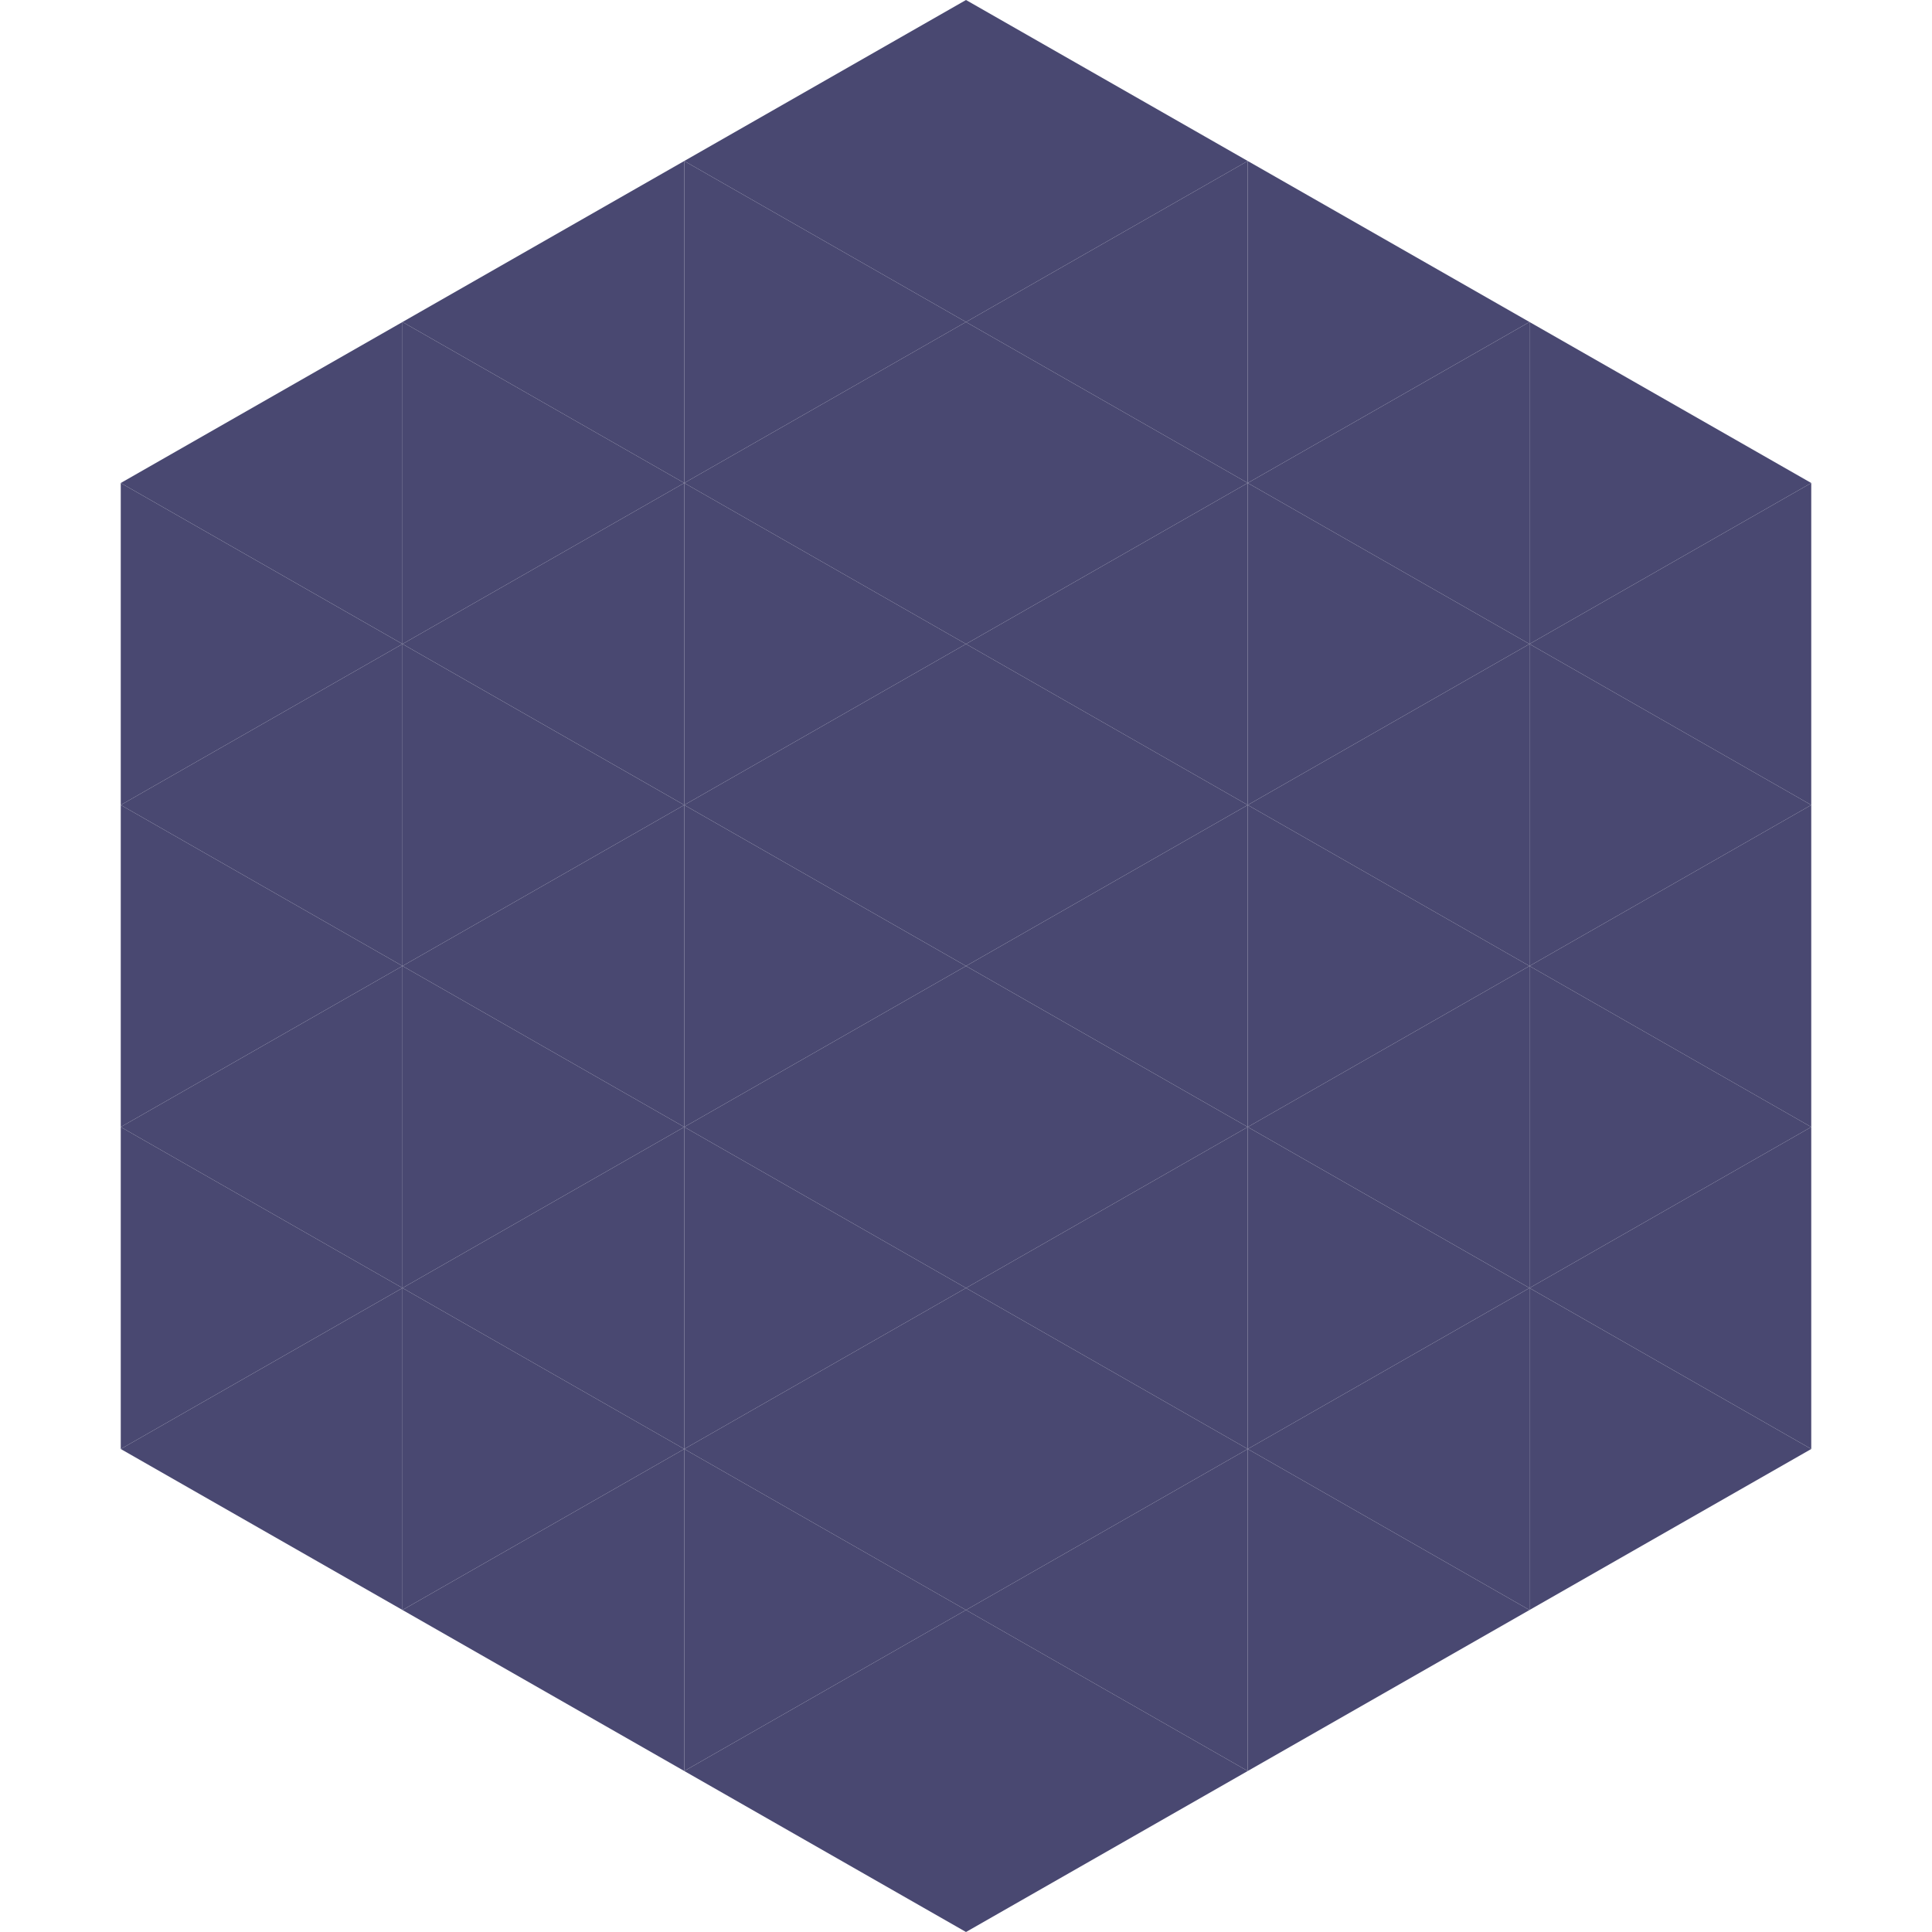 <?xml version="1.0"?>
<!-- Generated by SVGo -->
<svg width="240" height="240"
     xmlns="http://www.w3.org/2000/svg"
     xmlns:xlink="http://www.w3.org/1999/xlink">
<polygon points="50,40 15,60 50,80" style="fill:rgb(73,72,113)" />
<polygon points="190,40 225,60 190,80" style="fill:rgb(73,72,113)" />
<polygon points="15,60 50,80 15,100" style="fill:rgb(73,72,113)" />
<polygon points="225,60 190,80 225,100" style="fill:rgb(73,72,113)" />
<polygon points="50,80 15,100 50,120" style="fill:rgb(73,72,113)" />
<polygon points="190,80 225,100 190,120" style="fill:rgb(73,72,113)" />
<polygon points="15,100 50,120 15,140" style="fill:rgb(73,72,113)" />
<polygon points="225,100 190,120 225,140" style="fill:rgb(73,72,113)" />
<polygon points="50,120 15,140 50,160" style="fill:rgb(73,72,113)" />
<polygon points="190,120 225,140 190,160" style="fill:rgb(73,72,113)" />
<polygon points="15,140 50,160 15,180" style="fill:rgb(73,72,113)" />
<polygon points="225,140 190,160 225,180" style="fill:rgb(73,72,113)" />
<polygon points="50,160 15,180 50,200" style="fill:rgb(73,72,113)" />
<polygon points="190,160 225,180 190,200" style="fill:rgb(73,72,113)" />
<polygon points="15,180 50,200 15,220" style="fill:rgb(255,255,255); fill-opacity:0" />
<polygon points="225,180 190,200 225,220" style="fill:rgb(255,255,255); fill-opacity:0" />
<polygon points="50,0 85,20 50,40" style="fill:rgb(255,255,255); fill-opacity:0" />
<polygon points="190,0 155,20 190,40" style="fill:rgb(255,255,255); fill-opacity:0" />
<polygon points="85,20 50,40 85,60" style="fill:rgb(73,72,113)" />
<polygon points="155,20 190,40 155,60" style="fill:rgb(73,72,113)" />
<polygon points="50,40 85,60 50,80" style="fill:rgb(73,72,113)" />
<polygon points="190,40 155,60 190,80" style="fill:rgb(73,72,113)" />
<polygon points="85,60 50,80 85,100" style="fill:rgb(73,72,113)" />
<polygon points="155,60 190,80 155,100" style="fill:rgb(73,72,113)" />
<polygon points="50,80 85,100 50,120" style="fill:rgb(73,72,113)" />
<polygon points="190,80 155,100 190,120" style="fill:rgb(73,72,113)" />
<polygon points="85,100 50,120 85,140" style="fill:rgb(73,72,113)" />
<polygon points="155,100 190,120 155,140" style="fill:rgb(73,72,113)" />
<polygon points="50,120 85,140 50,160" style="fill:rgb(73,72,113)" />
<polygon points="190,120 155,140 190,160" style="fill:rgb(73,72,113)" />
<polygon points="85,140 50,160 85,180" style="fill:rgb(73,72,113)" />
<polygon points="155,140 190,160 155,180" style="fill:rgb(73,72,113)" />
<polygon points="50,160 85,180 50,200" style="fill:rgb(73,72,113)" />
<polygon points="190,160 155,180 190,200" style="fill:rgb(73,72,113)" />
<polygon points="85,180 50,200 85,220" style="fill:rgb(73,72,113)" />
<polygon points="155,180 190,200 155,220" style="fill:rgb(73,72,113)" />
<polygon points="120,0 85,20 120,40" style="fill:rgb(73,72,113)" />
<polygon points="120,0 155,20 120,40" style="fill:rgb(73,72,113)" />
<polygon points="85,20 120,40 85,60" style="fill:rgb(73,72,113)" />
<polygon points="155,20 120,40 155,60" style="fill:rgb(73,72,113)" />
<polygon points="120,40 85,60 120,80" style="fill:rgb(73,72,113)" />
<polygon points="120,40 155,60 120,80" style="fill:rgb(73,72,113)" />
<polygon points="85,60 120,80 85,100" style="fill:rgb(73,72,113)" />
<polygon points="155,60 120,80 155,100" style="fill:rgb(73,72,113)" />
<polygon points="120,80 85,100 120,120" style="fill:rgb(73,72,113)" />
<polygon points="120,80 155,100 120,120" style="fill:rgb(73,72,113)" />
<polygon points="85,100 120,120 85,140" style="fill:rgb(73,72,113)" />
<polygon points="155,100 120,120 155,140" style="fill:rgb(73,72,113)" />
<polygon points="120,120 85,140 120,160" style="fill:rgb(73,72,113)" />
<polygon points="120,120 155,140 120,160" style="fill:rgb(73,72,113)" />
<polygon points="85,140 120,160 85,180" style="fill:rgb(73,72,113)" />
<polygon points="155,140 120,160 155,180" style="fill:rgb(73,72,113)" />
<polygon points="120,160 85,180 120,200" style="fill:rgb(73,72,113)" />
<polygon points="120,160 155,180 120,200" style="fill:rgb(73,72,113)" />
<polygon points="85,180 120,200 85,220" style="fill:rgb(73,72,113)" />
<polygon points="155,180 120,200 155,220" style="fill:rgb(73,72,113)" />
<polygon points="120,200 85,220 120,240" style="fill:rgb(73,72,113)" />
<polygon points="120,200 155,220 120,240" style="fill:rgb(73,72,113)" />
<polygon points="85,220 120,240 85,260" style="fill:rgb(255,255,255); fill-opacity:0" />
<polygon points="155,220 120,240 155,260" style="fill:rgb(255,255,255); fill-opacity:0" />
</svg>
